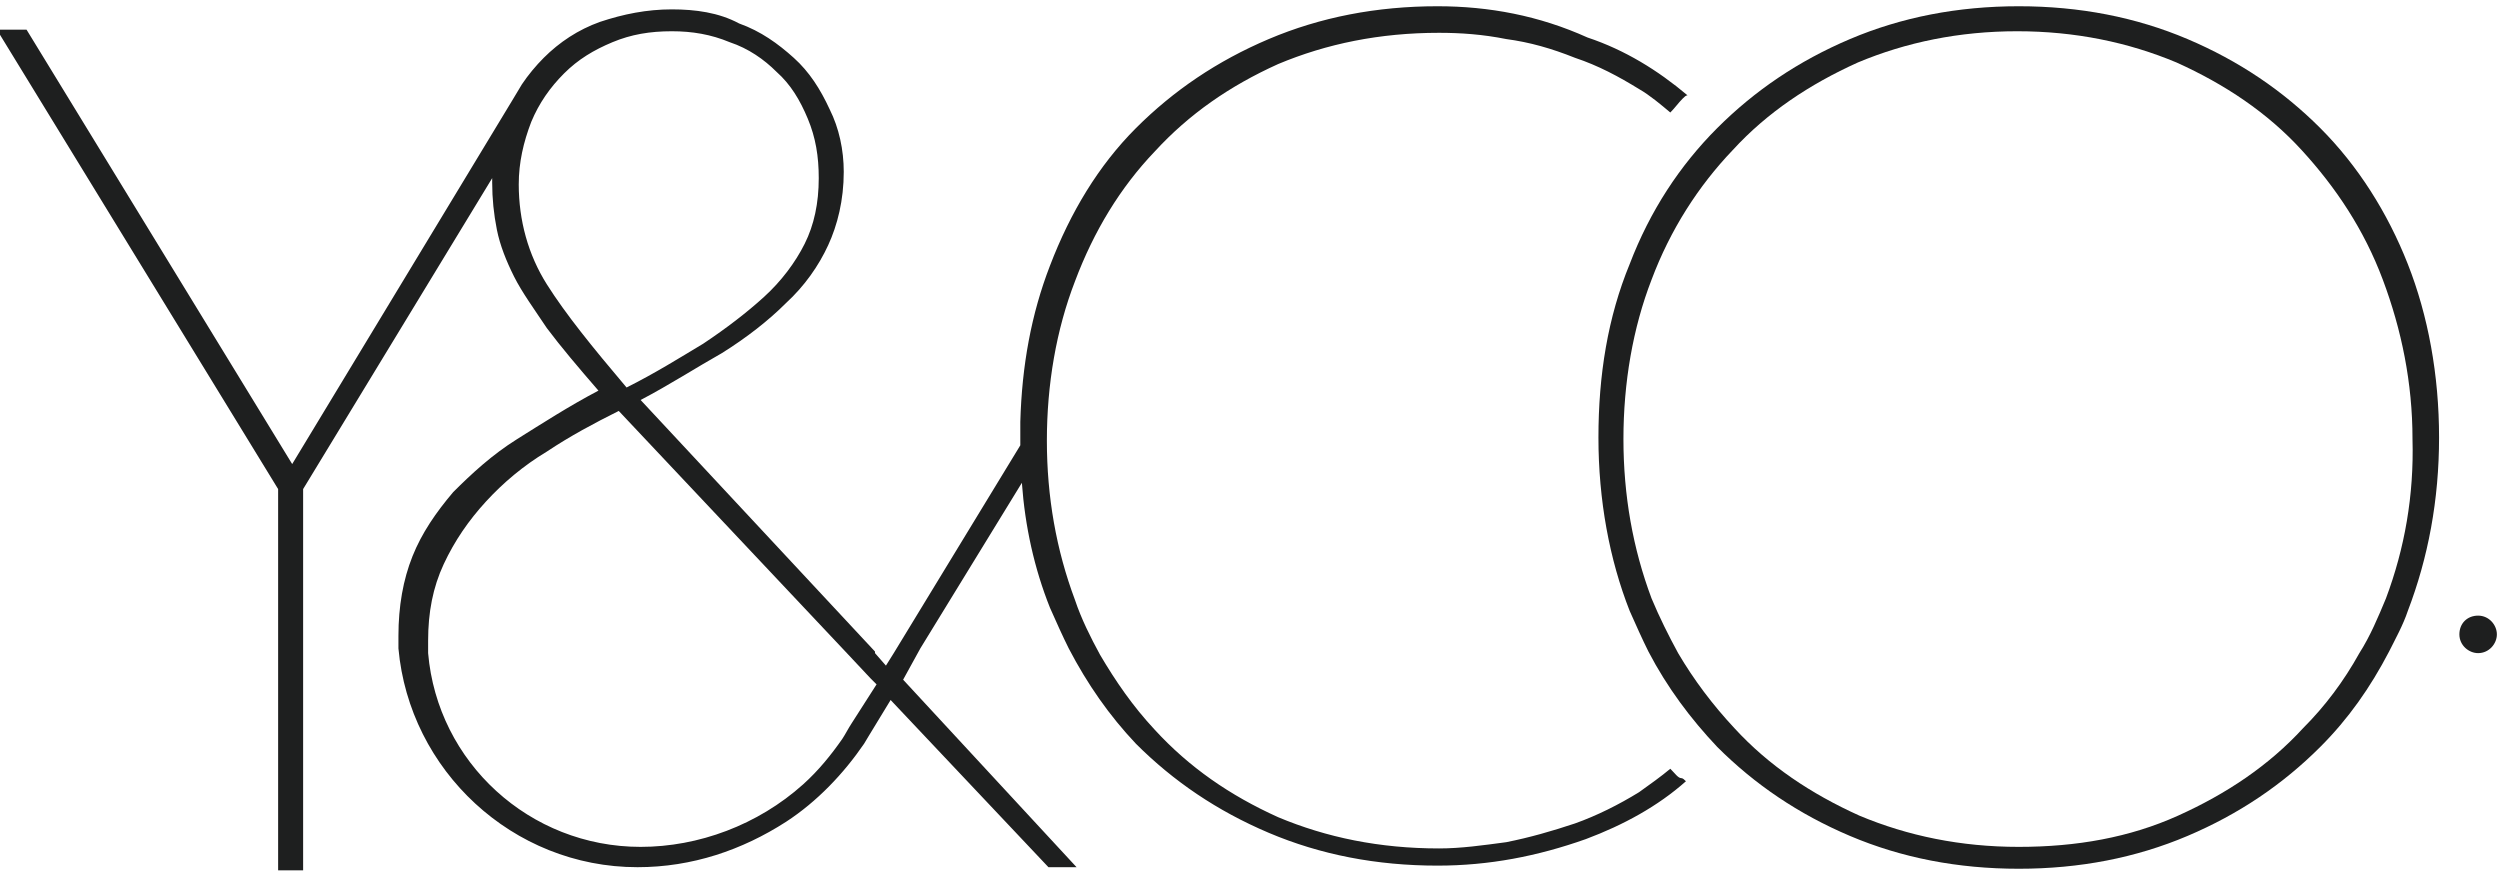 <?xml version="1.0" encoding="utf-8"?>
<!-- Generator: Adobe Illustrator 24.1.2, SVG Export Plug-In . SVG Version: 6.00 Build 0)  -->
<svg version="1.1" id="レイヤー_1" xmlns="http://www.w3.org/2000/svg" xmlns:xlink="http://www.w3.org/1999/xlink" x="0px"
	 y="0px" viewBox="0 0 160 56" style="enable-background:new 0 0 160 56;" xml:space="preserve" width="160" height="56">
<style type="text/css">
	.st0{fill:#1E1F1F;}
</style>
<g>
	<path class="st0" d="M148.5,8.2c-2.4-2.4-5.2-4.3-8.5-5.7c-3.3-1.4-6.9-2.1-10.8-2.1c-3.9,0-7.5,0.7-10.8,2.1
		c-3.3,1.4-6.1,3.3-8.5,5.7c-2.4,2.4-4.3,5.3-5.6,8.7c-1.4,3.4-2,7.1-2,11.1c0,4,0.7,7.8,2,11.1c0.4,0.9,0.8,1.8,1.2,2.6h0
		c1.2,2.3,2.7,4.3,4.4,6.1c2.4,2.4,5.2,4.3,8.5,5.7c3.3,1.4,6.9,2.1,10.8,2.1c3.9,0,7.5-0.7,10.8-2.1c3.3-1.4,6.1-3.3,8.5-5.7
		c1.8-1.8,3.2-3.8,4.4-6.1h0c0.4-0.8,0.9-1.7,1.2-2.6c1.3-3.4,2-7.1,2-11.1c0-4-0.7-7.8-2-11.1C152.8,13.6,150.9,10.6,148.5,8.2z
		 M152.7,38.3c-0.5,1.2-1,2.4-1.7,3.5h0c-1,1.8-2.2,3.4-3.6,4.8c-2.2,2.4-4.9,4.2-8,5.6c-3.1,1.4-6.5,2-10.2,2
		c-3.7,0-7.1-0.7-10.2-2c-3.1-1.4-5.8-3.2-8-5.6c-1.4-1.5-2.6-3.1-3.6-4.8h0c-0.6-1.1-1.2-2.3-1.7-3.5c-1.2-3.2-1.8-6.6-1.8-10.2
		c0-3.6,0.6-7.1,1.8-10.2c1.2-3.2,3-6,5.2-8.3c2.2-2.4,4.9-4.2,8-5.6c3.1-1.3,6.5-2,10.2-2c3.7,0,7.1,0.7,10.2,2
		c3.1,1.4,5.8,3.2,8,5.6c2.2,2.4,4,5.1,5.2,8.3c1.2,3.2,1.9,6.6,1.9,10.2C154.5,31.7,153.9,35.1,152.7,38.3z"/>
	<path class="st0" d="M158.6,39.4c-0.7,0-1.2,0.5-1.2,1.2s0.6,1.2,1.2,1.2c0.7,0,1.2-0.6,1.2-1.2S159.3,39.4,158.6,39.4z"/>
	<path class="st0" d="M106.9,49.2c-0.6,0.5-1.3,1-2,1.5c-1.3,0.8-2.7,1.5-4.1,2c-1.5,0.5-2.9,0.9-4.4,1.2c-1.5,0.2-2.9,0.4-4.3,0.4
		c-3.8,0-7.2-0.7-10.3-2c-3.1-1.4-5.7-3.2-7.9-5.6c-1.4-1.5-2.5-3.1-3.5-4.8h0c-0.6-1.1-1.2-2.3-1.6-3.5c-1.2-3.2-1.8-6.6-1.8-10.2
		c0-3.6,0.6-7.1,1.8-10.2c1.2-3.2,2.9-6,5.1-8.3c2.2-2.4,4.8-4.2,7.9-5.6c3.1-1.3,6.5-2,10.3-2c1.4,0,2.8,0.1,4.3,0.4
		c1.5,0.2,2.9,0.6,4.4,1.2c1.5,0.5,2.8,1.2,4.1,2c0.7,0.4,1.4,1,2,1.5c0.3-0.3,0.5-0.6,0.8-0.9c0.1-0.1,0.2-0.2,0.3-0.2
		c-1.9-1.6-4-2.9-6.4-3.7C98.5,1,95.3,0.4,92,0.4c-3.9,0-7.5,0.7-10.8,2.1c-3.3,1.4-6.1,3.3-8.5,5.7c-2.4,2.4-4.2,5.4-5.5,8.8
		c-1.2,3.1-1.8,6.4-1.9,10c0,0.4,0,0.7,0,1.1c0,0.1,0,0.3,0,0.4l-8.1,13.3l-0.5,0.8l-0.7-0.8L56,41.7l-15-16.1c1.9-1,3.6-2.1,5.2-3
		c1.6-1,3-2.1,4.1-3.2c1.2-1.1,2.1-2.4,2.7-3.7c0.6-1.3,1-2.9,1-4.7c0-1.4-0.3-2.8-0.9-4c-0.6-1.3-1.3-2.4-2.3-3.3
		c-1-0.9-2.1-1.7-3.5-2.2C46,0.8,44.5,0.6,43,0.6c-1.6,0-3.1,0.3-4.6,0.8c-1.4,0.5-2.6,1.3-3.6,2.3c-0.5,0.5-1,1.1-1.4,1.7h0l-0.6,1
		L18.7,29.7L1.7,1.9h-1.9l18,29.4v10.5v13.9h1.6V41.8V31.3l12.1-19.9c0,0.1,0,0.2,0,0.3c0,1,0.1,2,0.3,3c0.2,1,0.6,2,1.1,3
		c0.5,1,1.3,2.1,2.1,3.3c0.9,1.2,2,2.5,3.3,4c-1.9,1-3.6,2.1-5.2,3.1c-1.6,1-2.9,2.2-4.1,3.4c-1.1,1.3-2,2.6-2.6,4.1
		c-0.6,1.5-0.9,3.2-0.9,5.1c0,0.3,0,0.5,0,0.8c0.7,7.8,7.3,14,15.3,14c3.5,0,6.7-1.1,9.5-2.9c2-1.3,3.7-3.1,5-5l0.3-0.5l1.4-2.3
		l10.1,10.7h1.8l-11.1-12l1.1-2l6.5-10.6c0.2,2.8,0.8,5.5,1.8,8c0.4,0.9,0.8,1.8,1.2,2.6h0c1.2,2.3,2.6,4.3,4.3,6.1
		c2.4,2.4,5.2,4.3,8.5,5.7c3.3,1.4,6.9,2.1,10.8,2.1c3.3,0,6.4-0.6,9.5-1.7c2.4-0.9,4.6-2.1,6.4-3.7c-0.1-0.1-0.2-0.2-0.3-0.2
		C107.4,49.8,107.2,49.5,106.9,49.2z M35,18.2c-1.2-1.9-1.8-4.1-1.8-6.4c0-1.4,0.3-2.7,0.8-4c0.5-1.2,1.2-2.2,2.1-3.1
		c0.9-0.9,1.9-1.5,3.1-2c1.2-0.5,2.4-0.7,3.8-0.7c1.3,0,2.5,0.2,3.7,0.7c1.2,0.4,2.2,1.1,3,1.9c0.9,0.8,1.5,1.8,2,3
		c0.5,1.2,0.7,2.4,0.7,3.8c0,1.6-0.3,3-0.9,4.2c-0.6,1.2-1.5,2.4-2.6,3.4c-1.1,1-2.4,2-3.9,3c-1.5,0.9-3.1,1.9-4.9,2.8
		C37.9,22.2,36.2,20.1,35,18.2z M54.5,46.3c-0.2,0.3-0.4,0.7-0.6,1c-0.7,1-1.5,2-2.5,2.9c-2.9,2.6-6.7,4-10.4,4
		c-7.1,0-13-5.4-13.6-12.4h0c0-0.3,0-0.5,0-0.8c0-1.8,0.3-3.4,1-4.9c0.7-1.5,1.6-2.8,2.7-4c1.1-1.2,2.4-2.3,3.9-3.2
		c1.5-1,3-1.8,4.6-2.6l14.6,15.5l1.5,1.6l0.4,0.4L54.5,46.3z"/>
</g>
</svg>
